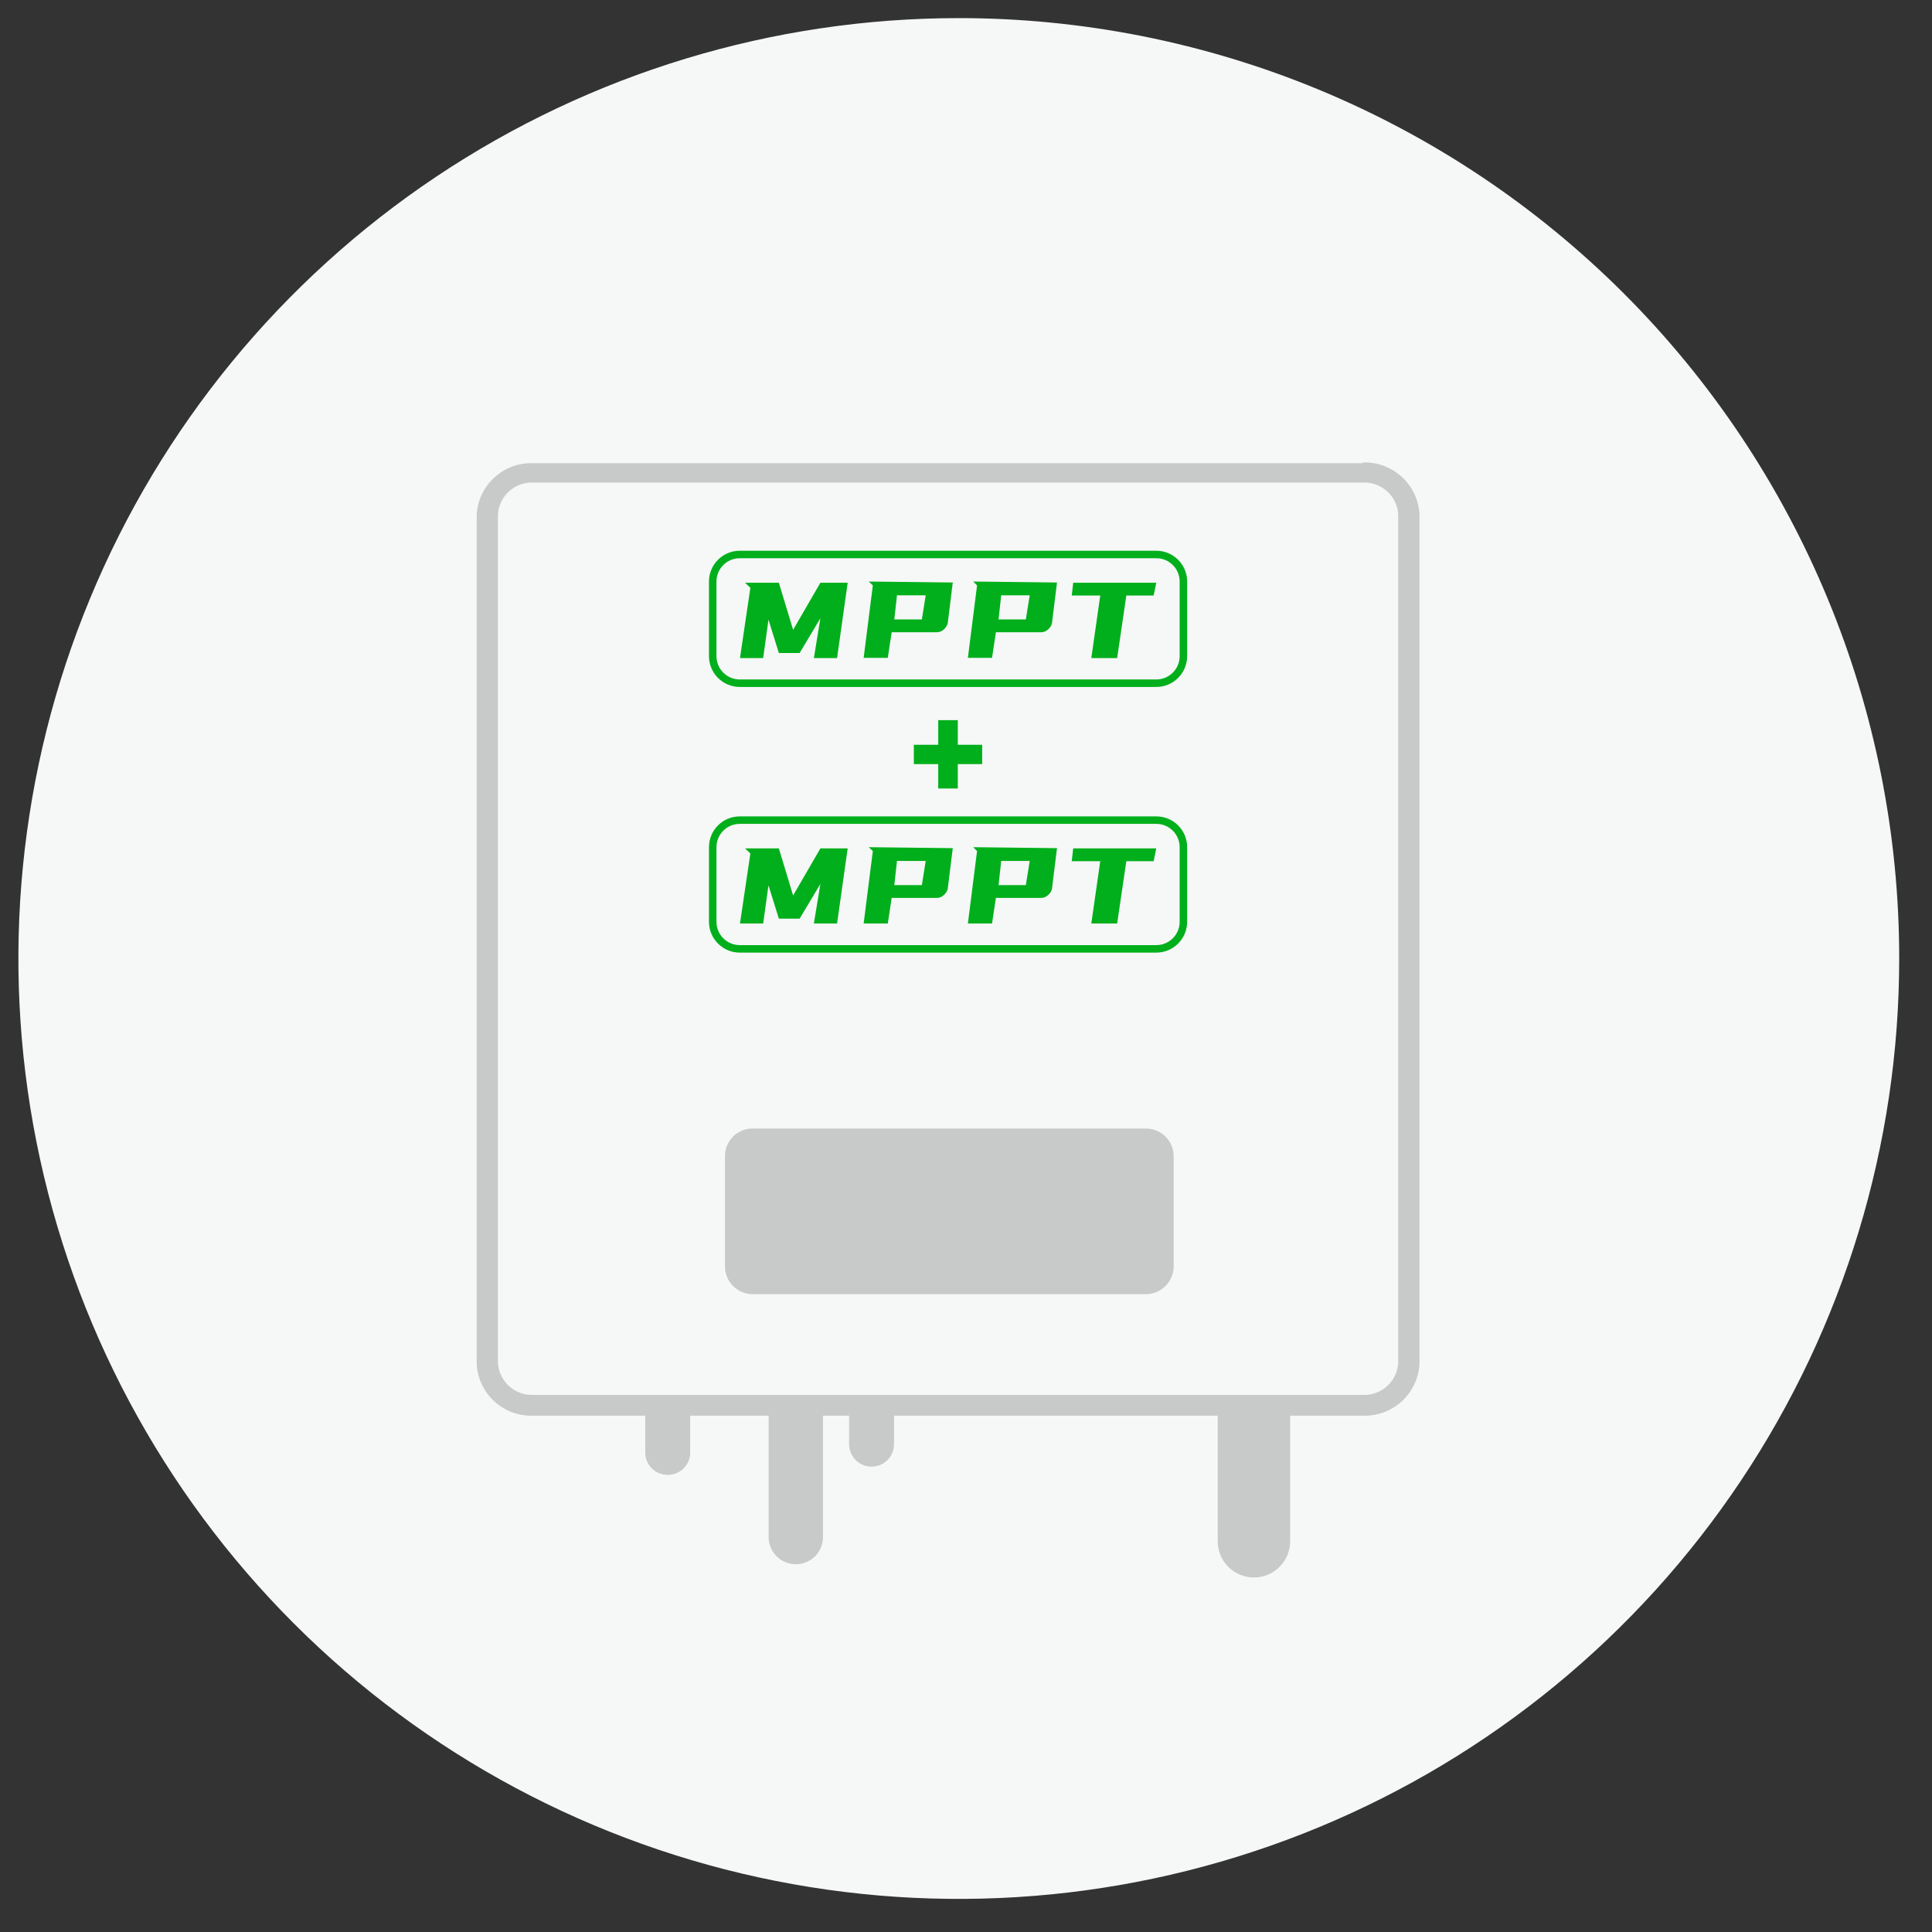 <svg width="80" height="80" viewBox="0 0 80 80" fill="none" xmlns="http://www.w3.org/2000/svg">
<rect x="0" y="0" width="80" height="80" fill="#333333" stroke="none"/>
<path d="M78.642 39.68C78.644 47.382 76.362 54.912 72.084 61.317C67.806 67.722 61.725 72.714 54.61 75.663C47.495 78.612 39.665 79.384 32.111 77.883C24.557 76.382 17.617 72.674 12.171 67.228C6.724 61.783 3.014 54.844 1.511 47.291C0.007 39.737 0.778 31.907 3.725 24.791C6.672 17.675 11.663 11.592 18.067 7.313C24.471 3.034 32 0.75 39.702 0.75C44.815 0.749 49.878 1.755 54.603 3.71C59.327 5.666 63.62 8.534 67.236 12.149C70.852 15.764 73.72 20.056 75.677 24.78C77.635 29.504 78.642 34.567 78.642 39.68Z" fill="#F6F7F7"/>
<path d="M55.82 57.891H22.58C22.273 57.891 21.969 57.83 21.686 57.712C21.403 57.594 21.145 57.422 20.929 57.205C20.712 56.987 20.541 56.729 20.424 56.445C20.308 56.161 20.249 55.857 20.25 55.55V22.32C20.249 22.014 20.308 21.71 20.424 21.426C20.541 21.142 20.712 20.884 20.929 20.666C21.145 20.449 21.403 20.276 21.686 20.159C21.969 20.041 22.273 19.98 22.58 19.98H55.82C56.127 19.98 56.431 20.041 56.714 20.159C56.997 20.276 57.255 20.449 57.471 20.666C57.688 20.884 57.859 21.142 57.975 21.426C58.092 21.71 58.151 22.014 58.15 22.32V55.55C58.151 55.857 58.092 56.161 57.975 56.445C57.859 56.729 57.688 56.987 57.471 57.205C57.255 57.422 56.997 57.594 56.714 57.712C56.431 57.83 56.127 57.891 55.82 57.891Z" fill="#F6F7F7"/>
<path d="M56.428 19.18H22.078C21.482 19.158 20.902 19.373 20.463 19.778C20.025 20.182 19.764 20.744 19.738 21.34V56.46C19.764 57.056 20.025 57.617 20.463 58.022C20.902 58.427 21.482 58.642 22.078 58.62H56.428C57.025 58.642 57.607 58.427 58.047 58.023C58.487 57.618 58.75 57.057 58.778 56.46V21.31C58.75 20.713 58.487 20.151 58.047 19.747C57.607 19.343 57.025 19.128 56.428 19.15M57.898 21.31V56.43C57.878 56.8 57.712 57.148 57.437 57.397C57.161 57.646 56.799 57.776 56.428 57.76H22.078C21.709 57.774 21.349 57.642 21.076 57.393C20.803 57.145 20.639 56.799 20.618 56.43V21.31C20.639 20.941 20.803 20.595 21.076 20.347C21.349 20.098 21.709 19.966 22.078 19.98H56.428C56.799 19.964 57.161 20.094 57.437 20.343C57.712 20.592 57.878 20.939 57.898 21.31Z" fill="#C8C9C9"/>
<path d="M47.4 53.59H31.17C31.018 53.59 30.867 53.559 30.727 53.501C30.587 53.443 30.46 53.357 30.353 53.249C30.246 53.141 30.161 53.013 30.104 52.873C30.047 52.732 30.018 52.581 30.02 52.429V47.88C30.018 47.728 30.047 47.578 30.104 47.438C30.162 47.298 30.246 47.17 30.353 47.063C30.46 46.956 30.588 46.872 30.728 46.814C30.868 46.757 31.018 46.728 31.17 46.73H47.45C47.755 46.73 48.047 46.851 48.263 47.066C48.478 47.282 48.6 47.575 48.6 47.88V52.429C48.6 52.736 48.479 53.029 48.263 53.246C48.048 53.464 47.755 53.587 47.45 53.59" fill="#C8C9C9"/>
<path d="M27.639 61.07C27.395 61.07 27.161 60.973 26.988 60.8C26.816 60.628 26.719 60.394 26.719 60.15V58.15C26.721 58.071 26.754 57.996 26.809 57.94C26.865 57.885 26.94 57.852 27.019 57.85H28.269C28.349 57.85 28.427 57.881 28.485 57.937C28.542 57.993 28.576 58.069 28.579 58.15V60.15C28.579 60.394 28.482 60.628 28.309 60.8C28.137 60.973 27.903 61.07 27.659 61.07" fill="#C8C9C9"/>
<path d="M32.938 64.77C32.643 64.768 32.361 64.649 32.153 64.439C31.945 64.229 31.828 63.946 31.828 63.65V58.09C31.828 58.065 31.833 58.041 31.843 58.018C31.852 57.995 31.866 57.974 31.884 57.956C31.901 57.938 31.922 57.924 31.945 57.915C31.968 57.905 31.993 57.9 32.018 57.9H33.878L34.078 58.09V63.65C34.078 63.947 33.96 64.232 33.75 64.442C33.54 64.652 33.255 64.77 32.958 64.77" fill="#C8C9C9"/>
<path d="M51.922 65.32C51.524 65.32 51.142 65.162 50.861 64.881C50.58 64.6 50.422 64.218 50.422 63.82V58.45H53.422V63.82C53.422 64.216 53.265 64.596 52.986 64.877C52.707 65.158 52.328 65.317 51.932 65.32" fill="#C8C9C9"/>
<path d="M36.08 60.73C35.835 60.728 35.601 60.629 35.429 60.455C35.257 60.28 35.16 60.045 35.16 59.8V58.09C35.163 58.041 35.183 57.994 35.218 57.959C35.254 57.924 35.301 57.903 35.35 57.9H36.83C36.88 57.903 36.927 57.924 36.962 57.959C36.997 57.994 37.018 58.041 37.02 58.09V59.8C37.02 60.045 36.924 60.28 36.751 60.455C36.579 60.629 36.345 60.728 36.1 60.73" fill="#C8C9C9"/>
<path d="M47.882 22.96H30.632C30.013 22.96 29.512 23.461 29.512 24.08V27.17C29.512 27.788 30.013 28.29 30.632 28.29H47.882C48.5 28.29 49.002 27.788 49.002 27.17V24.08C49.002 23.461 48.5 22.96 47.882 22.96Z" stroke="#00AF1B" stroke-width="0.31" stroke-miterlimit="10"/>
<path d="M32.251 24.13L32.841 26.08L33.971 24.13H35.101L34.661 27.25H33.701L33.971 25.6L33.111 27.04H32.251L31.821 25.66L31.601 27.25H30.641L31.071 24.34L30.851 24.13H32.251Z" fill="#00AF1B"/>
<path d="M39.452 24.12L39.242 25.82C39.207 25.922 39.145 26.012 39.062 26.08C38.989 26.143 38.897 26.178 38.802 26.18H36.922L36.762 27.24H35.762L36.142 24.24L35.972 24.08L39.452 24.12ZM37.142 24.65L37.032 25.65H38.172L38.332 24.65H37.142Z" fill="#00AF1B"/>
<path d="M43.768 24.12L43.558 25.82C43.527 25.924 43.464 26.015 43.378 26.08C43.306 26.143 43.214 26.178 43.118 26.18H41.238L41.078 27.24H40.078L40.458 24.24L40.298 24.08L43.768 24.12ZM41.458 24.65L41.348 25.65H42.478L42.638 24.65H41.458Z" fill="#00AF1B"/>
<path d="M45.189 27.25L45.559 24.66H44.379L44.439 24.13H47.879L47.769 24.66H46.639L46.259 27.25H45.189Z" fill="#00AF1B"/>
<path d="M47.882 33.96H30.632C30.013 33.96 29.512 34.461 29.512 35.08V38.17C29.512 38.788 30.013 39.29 30.632 39.29H47.882C48.5 39.29 49.002 38.788 49.002 38.17V35.08C49.002 34.461 48.5 33.96 47.882 33.96Z" stroke="#00AF1B" stroke-width="0.31" stroke-miterlimit="10"/>
<path d="M32.251 35.13L32.841 37.08L33.971 35.13H35.101L34.661 38.24H33.701L33.971 36.6L33.111 38.04H32.251L31.821 36.66L31.601 38.24H30.641L31.071 35.34L30.851 35.13H32.251Z" fill="#00AF1B"/>
<path d="M39.452 35.12L39.242 36.82C39.207 36.922 39.145 37.012 39.062 37.08C38.989 37.143 38.897 37.178 38.802 37.18H36.922L36.762 38.24H35.762L36.142 35.24L35.972 35.08L39.452 35.12ZM37.142 35.65L37.032 36.65H38.172L38.332 35.65H37.142Z" fill="#00AF1B"/>
<path d="M43.768 35.12L43.558 36.82C43.527 36.924 43.464 37.015 43.378 37.08C43.306 37.143 43.214 37.178 43.118 37.18H41.238L41.078 38.24H40.078L40.458 35.24L40.298 35.08L43.768 35.12ZM41.458 35.65L41.348 36.65H42.478L42.638 35.65H41.458Z" fill="#00AF1B"/>
<path d="M45.189 38.24L45.559 35.66H44.379L44.439 35.13H47.879L47.769 35.66H46.639L46.259 38.24H45.189Z" fill="#00AF1B"/>
<path d="M37.84 30.84H38.85V29.82H39.66V30.84H40.67V31.64H39.66V32.65H38.85V31.64H37.84V30.84Z" fill="#00AF1B"/>
</svg>
